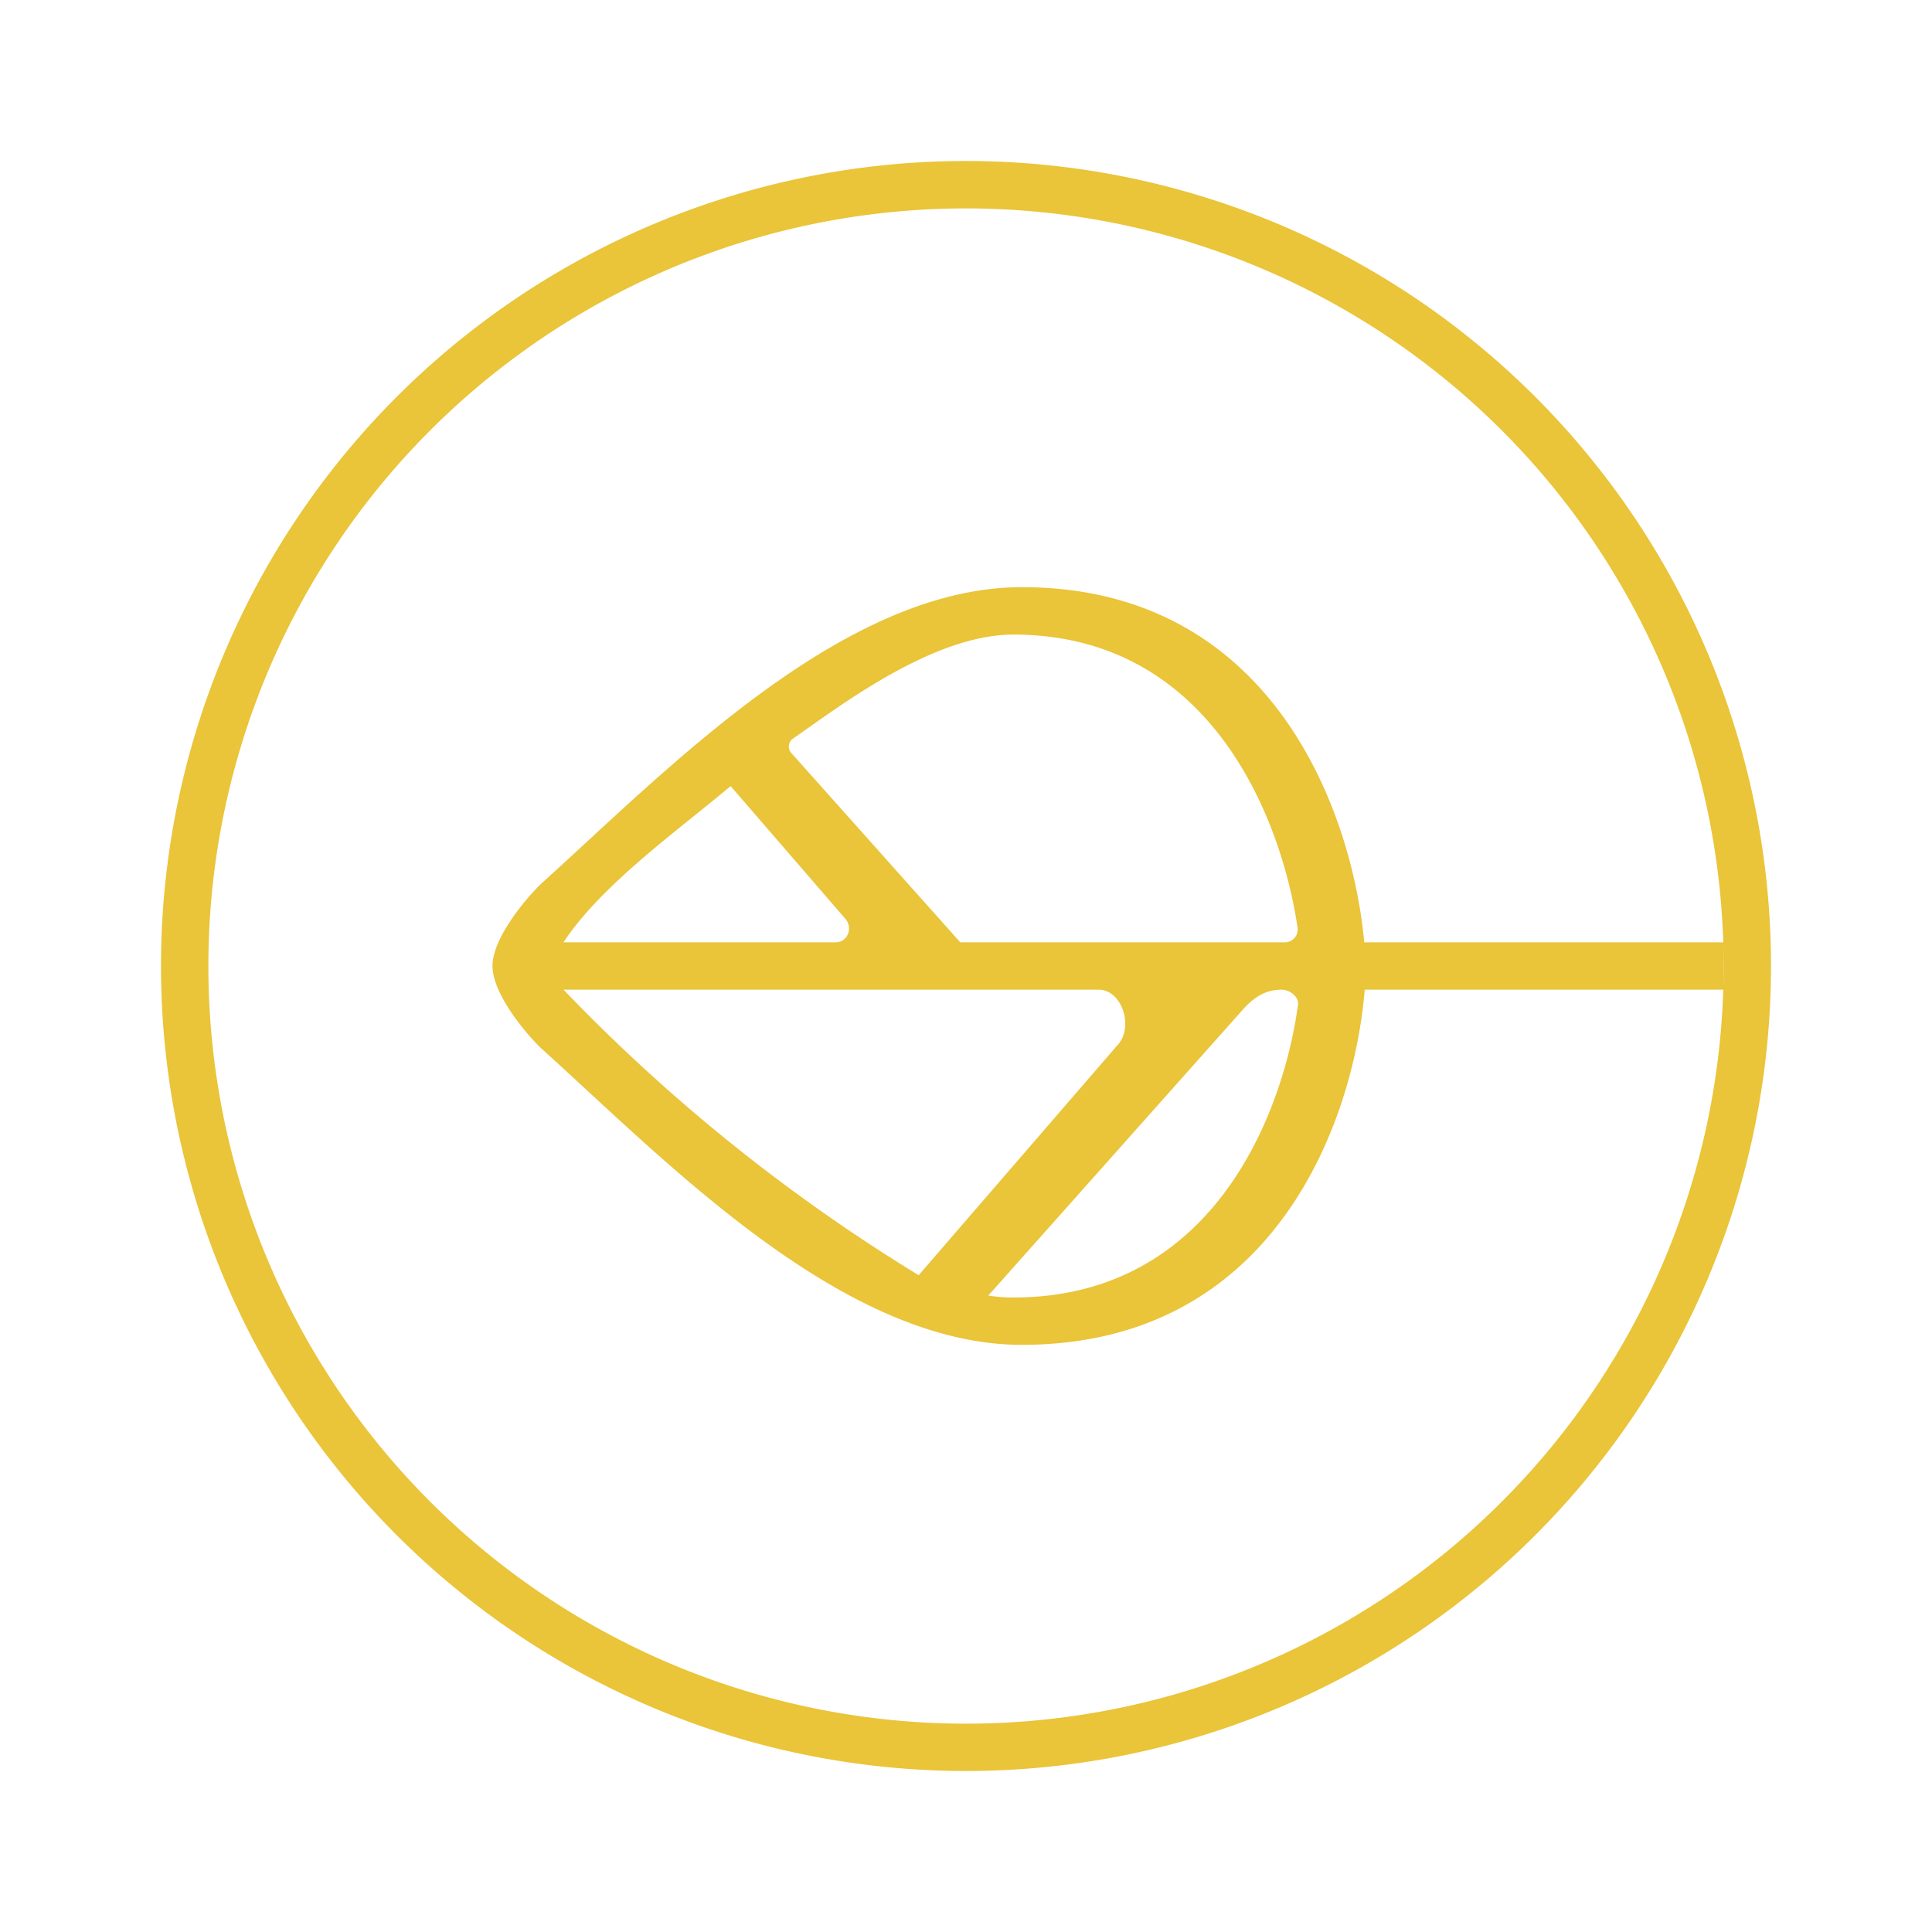 <svg xmlns="http://www.w3.org/2000/svg" width="1em" height="1em" viewBox="0 0 24 24">
	<g fill="none">
		<path fill="#eac439" fill-rule="evenodd" d="M12 21.412a9.411 9.411 0 1 0 0-18.823a9.411 9.411 0 0 0 0 18.823M12 22a10 10 0 1 0 0-20a10 10 0 0 0 0 20" clip-rule="evenodd" />
		<path fill="#eac439" d="M16.953 12.294c-.13 1.606-1.1 4.412-4.259 4.412c-2.235 0-4.412-2.276-5.976-3.688c-.2-.194-.6-.677-.6-1.018s.4-.823.6-1.018c1.564-1.411 3.747-3.688 5.976-3.688c3.118 0 4.106 2.8 4.253 4.412h4.465v.588zm-.994-.588a.16.16 0 0 0 .159-.188c-.2-1.347-1.077-3.635-3.53-3.635c-1.006 0-2.17.9-2.74 1.294a.12.12 0 0 0-.019.176l2.1 2.353zm-5.577 0c.148 0 .218-.182.118-.294L9.076 9.765c-.64.541-1.605 1.223-2.076 1.941zm5.742.777c.017-.1-.106-.189-.2-.189c-.189 0-.318.077-.453.212l-3.194 3.588q.16.025.311.024c2.489 0 3.353-2.294 3.536-3.635m-2.242.5c.206-.218.06-.689-.235-.689H7a22 22 0 0 0 4.412 3.547z" />
	</g>
</svg>